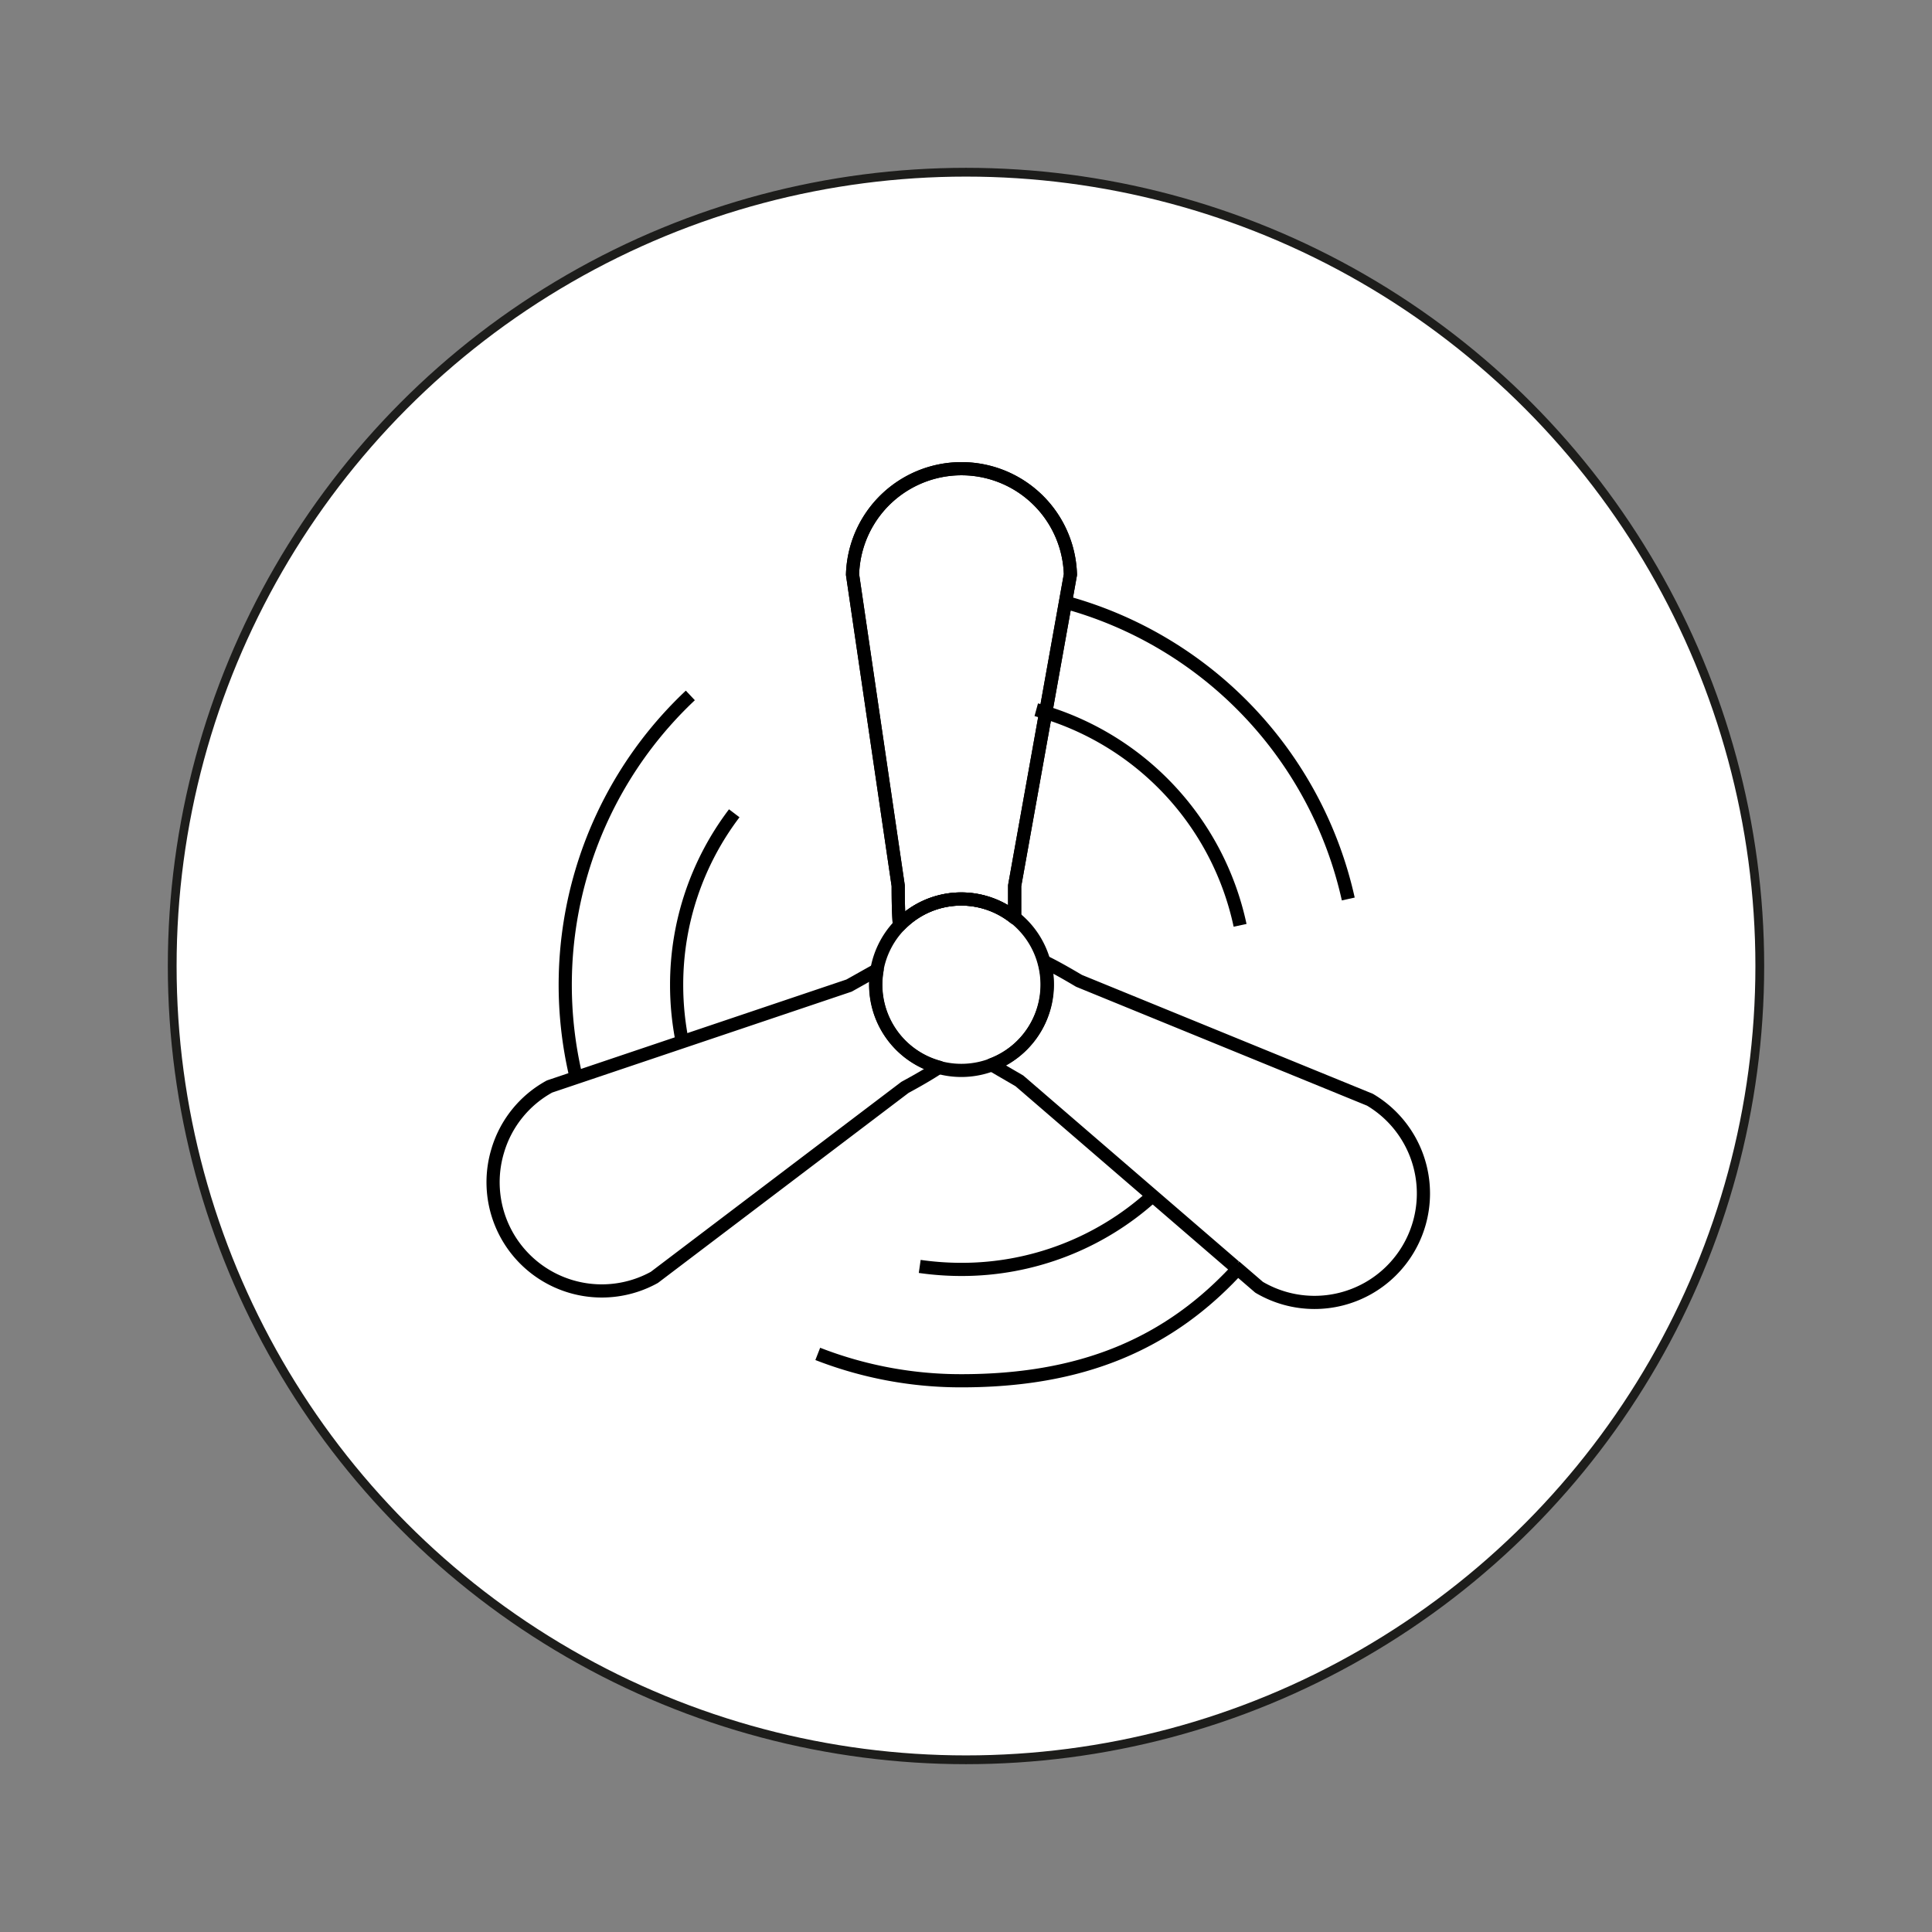 <svg xmlns="http://www.w3.org/2000/svg" viewBox="0 0 220 220"><rect x="0" y="0" width="220" height="220" fill="#808080" stroke="none"/><defs><style>      .cls-1 {        fill: #fff;      }      .cls-2, .cls-3 {        fill: none;      }      .cls-2 {        stroke: #1d1d1b;        stroke-miterlimit: 10;      }      .cls-3 {        stroke: #000;        stroke-linejoin: round;        stroke-width: 1.5px;      }    </style></defs><g id="COLORE"><circle class="cls-1" cx="110" cy="110" r="90.39"></circle></g><g id="TRACCIA"><circle class="cls-2" cx="110" cy="110" r="90.39"></circle></g><g id="ICONE"><g><path class="cls-3" d="M118,80.82a32.47,32.47,0,0,1,23.21,24.55"></path><path class="cls-3" d="M77.77,119a32.7,32.7,0,0,1-.72-6.83,32.27,32.27,0,0,1,6.56-19.56"></path><path class="cls-3" d="M131.25,136.16a32.34,32.34,0,0,1-21.77,8.39,33.72,33.72,0,0,1-4.75-.34"></path><path class="cls-3" d="M121.17,68.54a45.19,45.19,0,0,1,32.36,33.83"></path><path class="cls-3" d="M65.61,122.69a45.25,45.25,0,0,1,13-43.5"></path><path class="cls-3" d="M141.3,144.09c-8.26,9.21-18.48,13.14-31.82,13.14a44.88,44.88,0,0,1-16.36-3.06"></path><path class="cls-3" d="M119.23,112.12a9.76,9.76,0,1,1-3.66-7.61A9.76,9.76,0,0,1,119.23,112.12Z"></path><path class="cls-3" d="M115.54,100.86c0,1.27,0,2.5,0,3.65a9.74,9.74,0,0,0-13.12.86c-.12-1.4-.14-2.92-.14-4.51L97.08,65.43a12.41,12.41,0,0,1,24.81,0Z"></path><path class="cls-3" d="M115.54,100.86c0,1.27,0,2.5,0,3.65a9.74,9.74,0,0,0-13.12.86c-.12-1.4-.14-2.92-.14-4.51L97.08,65.43a12.41,12.41,0,0,1,24.81,0Z"></path><path class="cls-3" d="M140.59,144.21l-24.51-21.13-3.16-1.84a9.76,9.76,0,0,0,6-11.73c1.26.61,2.58,1.37,3.95,2.18L156,125.23a12.4,12.4,0,0,1-12.63,21.35l-2.75-2.37"></path><path class="cls-3" d="M96.68,112.23c1.12-.62,2.18-1.23,3.2-1.79a9.73,9.73,0,0,0,7.06,11.09c-1.17.78-2.49,1.53-3.89,2.29L74.51,145.46a12.38,12.38,0,0,1-17.86-14.33,12.32,12.32,0,0,1,5.93-7.41Z"></path></g></g></svg>